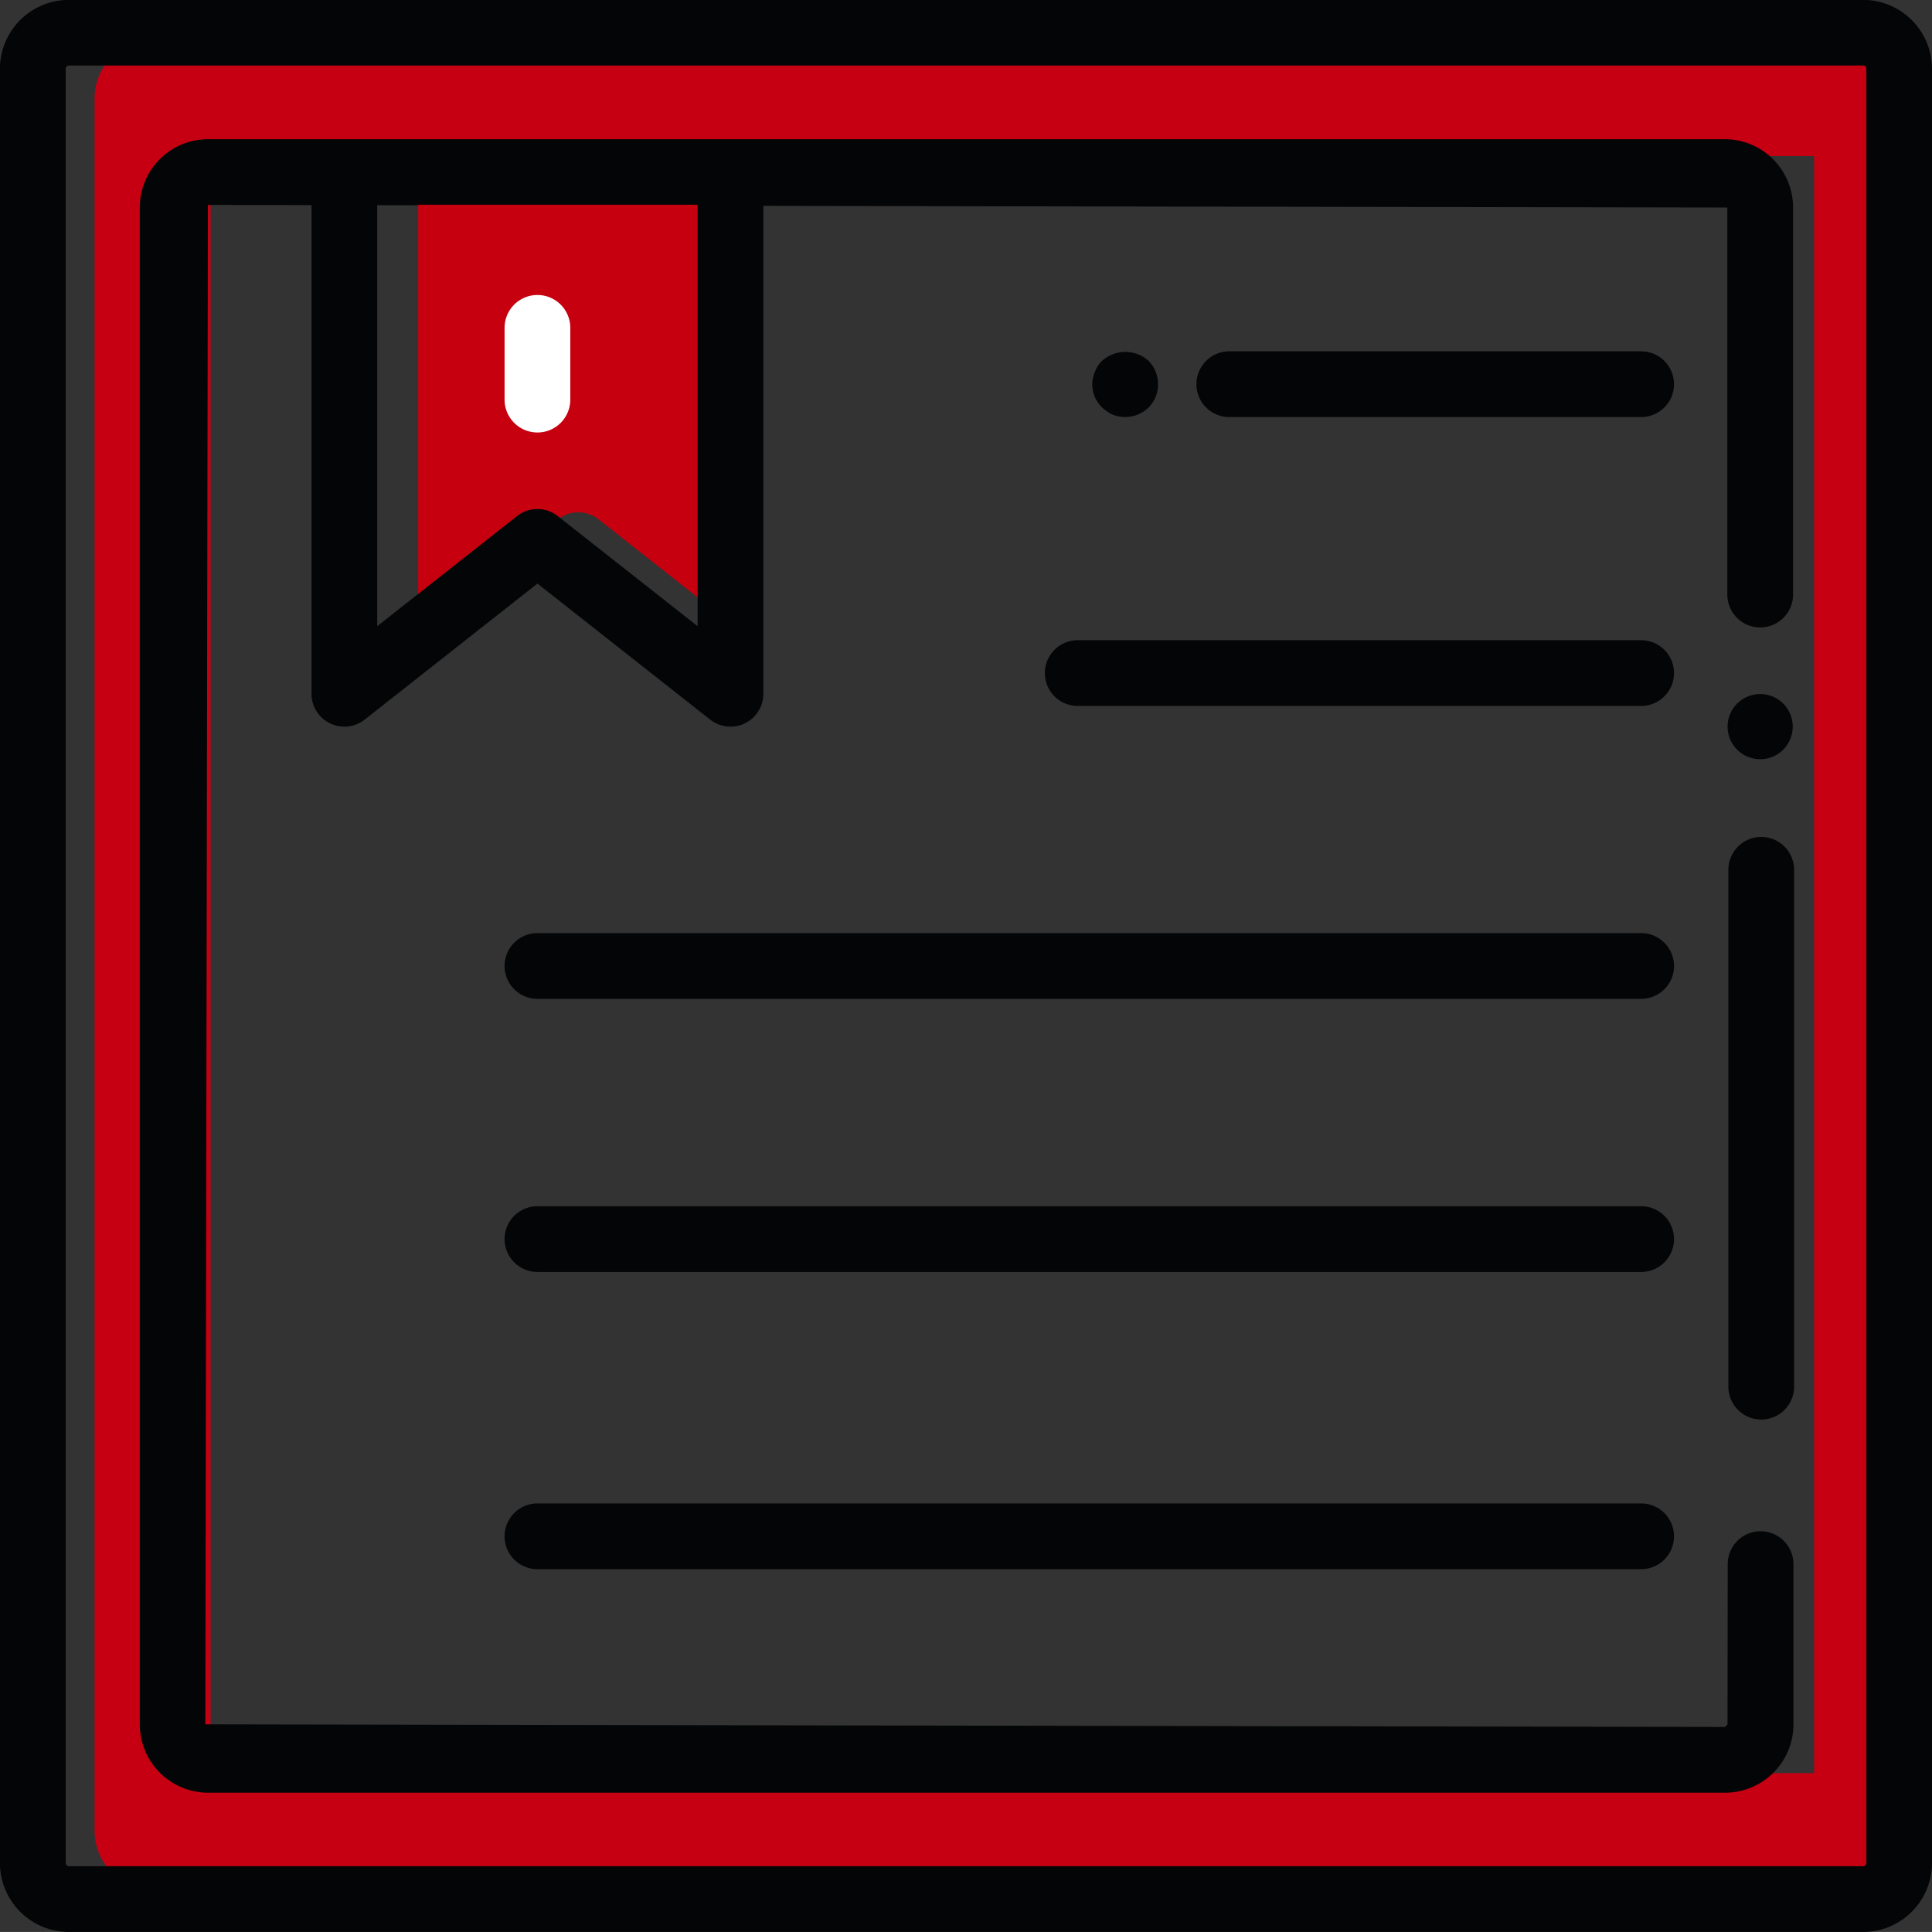 <svg xmlns="http://www.w3.org/2000/svg" width="49.965" height="49.964" viewBox="0 0 49.965 49.964"><rect x="0" y="0" width="49.965" height="49.964" fill="#333333" stroke="none"/><defs><style>.a{fill:none;stroke:#c60012;stroke-linecap:round;stroke-linejoin:round;stroke-width:3px;}.b{fill:#040506;}.c{fill:#c6000f;}.d{fill:#fff;}</style></defs><g transform="translate(-96.085 -123.205)"><rect class="a" width="44.469" height="44.82" transform="translate(100.031 125.741)"/><path class="b" d="M144.267,173.169h-46.4a1.786,1.786,0,0,1-1.784-1.784v-46.4a1.785,1.785,0,0,1,1.784-1.783h46.4a1.785,1.785,0,0,1,1.783,1.783v46.4A1.785,1.785,0,0,1,144.267,173.169ZM97.869,124.9a.085.085,0,0,0-.084.084v46.4a.084.084,0,0,0,.084.084h46.4a.084.084,0,0,0,.083-.084v-46.4a.084.084,0,0,0-.083-.084Z"/><path class="b" d="M138.528,133.991H127.877a.849.849,0,1,1,0-1.7h10.651a.849.849,0,1,1,0,1.7Z"/><path class="b" d="M138.528,141.462H123.957a.85.85,0,0,1,0-1.7h14.571a.85.85,0,1,1,0,1.7Z"/><path class="b" d="M138.528,149.037H109.984a.85.85,0,1,1,0-1.7h28.544a.85.85,0,1,1,0,1.7Z"/><path class="b" d="M138.528,163.787H109.984a.85.85,0,1,1,0-1.7h28.544a.85.85,0,1,1,0,1.7Z"/><path class="b" d="M138.528,156.1H109.984a.85.85,0,1,1,0-1.7h28.544a.85.85,0,1,1,0,1.7Z"/><path class="b" d="M125.193,133.989a.881.881,0,0,1-.33-.06,1.049,1.049,0,0,1-.28-.19.839.839,0,0,1-.25-.6.88.88,0,0,1,.07-.32.746.746,0,0,1,.18-.279.9.9,0,0,1,1.21,0,.891.891,0,0,1,.179.279.851.851,0,0,1,.061.32.834.834,0,0,1-.24.6A.858.858,0,0,1,125.193,133.989Z"/><path class="b" d="M141.634,159.917a.85.85,0,0,1-.85-.85V145.7a.85.85,0,1,1,1.7,0v13.372A.85.85,0,0,1,141.634,159.917Z"/><path class="b" d="M140.762,167.8l-.067.067-39.3-.068.067-39.294,39.295.067v10.01a.85.85,0,0,0,.85.85h0a.851.851,0,0,0,.85-.85v-10.01a1.767,1.767,0,0,0-1.767-1.767H101.467a1.767,1.767,0,0,0-1.767,1.767V167.8a1.767,1.767,0,0,0,1.767,1.767H140.7a1.767,1.767,0,0,0,1.767-1.767v-4.143a.851.851,0,0,0-.85-.851h0a.85.85,0,0,0-.85.851Z"/><circle class="b" cx="0.843" cy="0.843" r="0.843" transform="translate(140.763 141.154)"/><path class="c" d="M110.513,136.636a.851.851,0,0,1,1.052,0l3.617,2.849V128.5H106.9v10.988Z"/><path class="b" d="M114.127,139.4l-3.618-2.849a.85.85,0,0,0-1.051,0l-3.617,2.848V127.68h-1.7v13.467a.85.85,0,0,0,1.376.668l4.467-3.518,4.467,3.518a.853.853,0,0,0,.526.182.839.839,0,0,0,.371-.085.851.851,0,0,0,.479-.765V127.68h-1.7Z"/><path class="d" d="M109.134,133.54v-1.856a.849.849,0,1,1,1.7,0v1.856a.849.849,0,1,1-1.7,0Z"/></g></svg>
